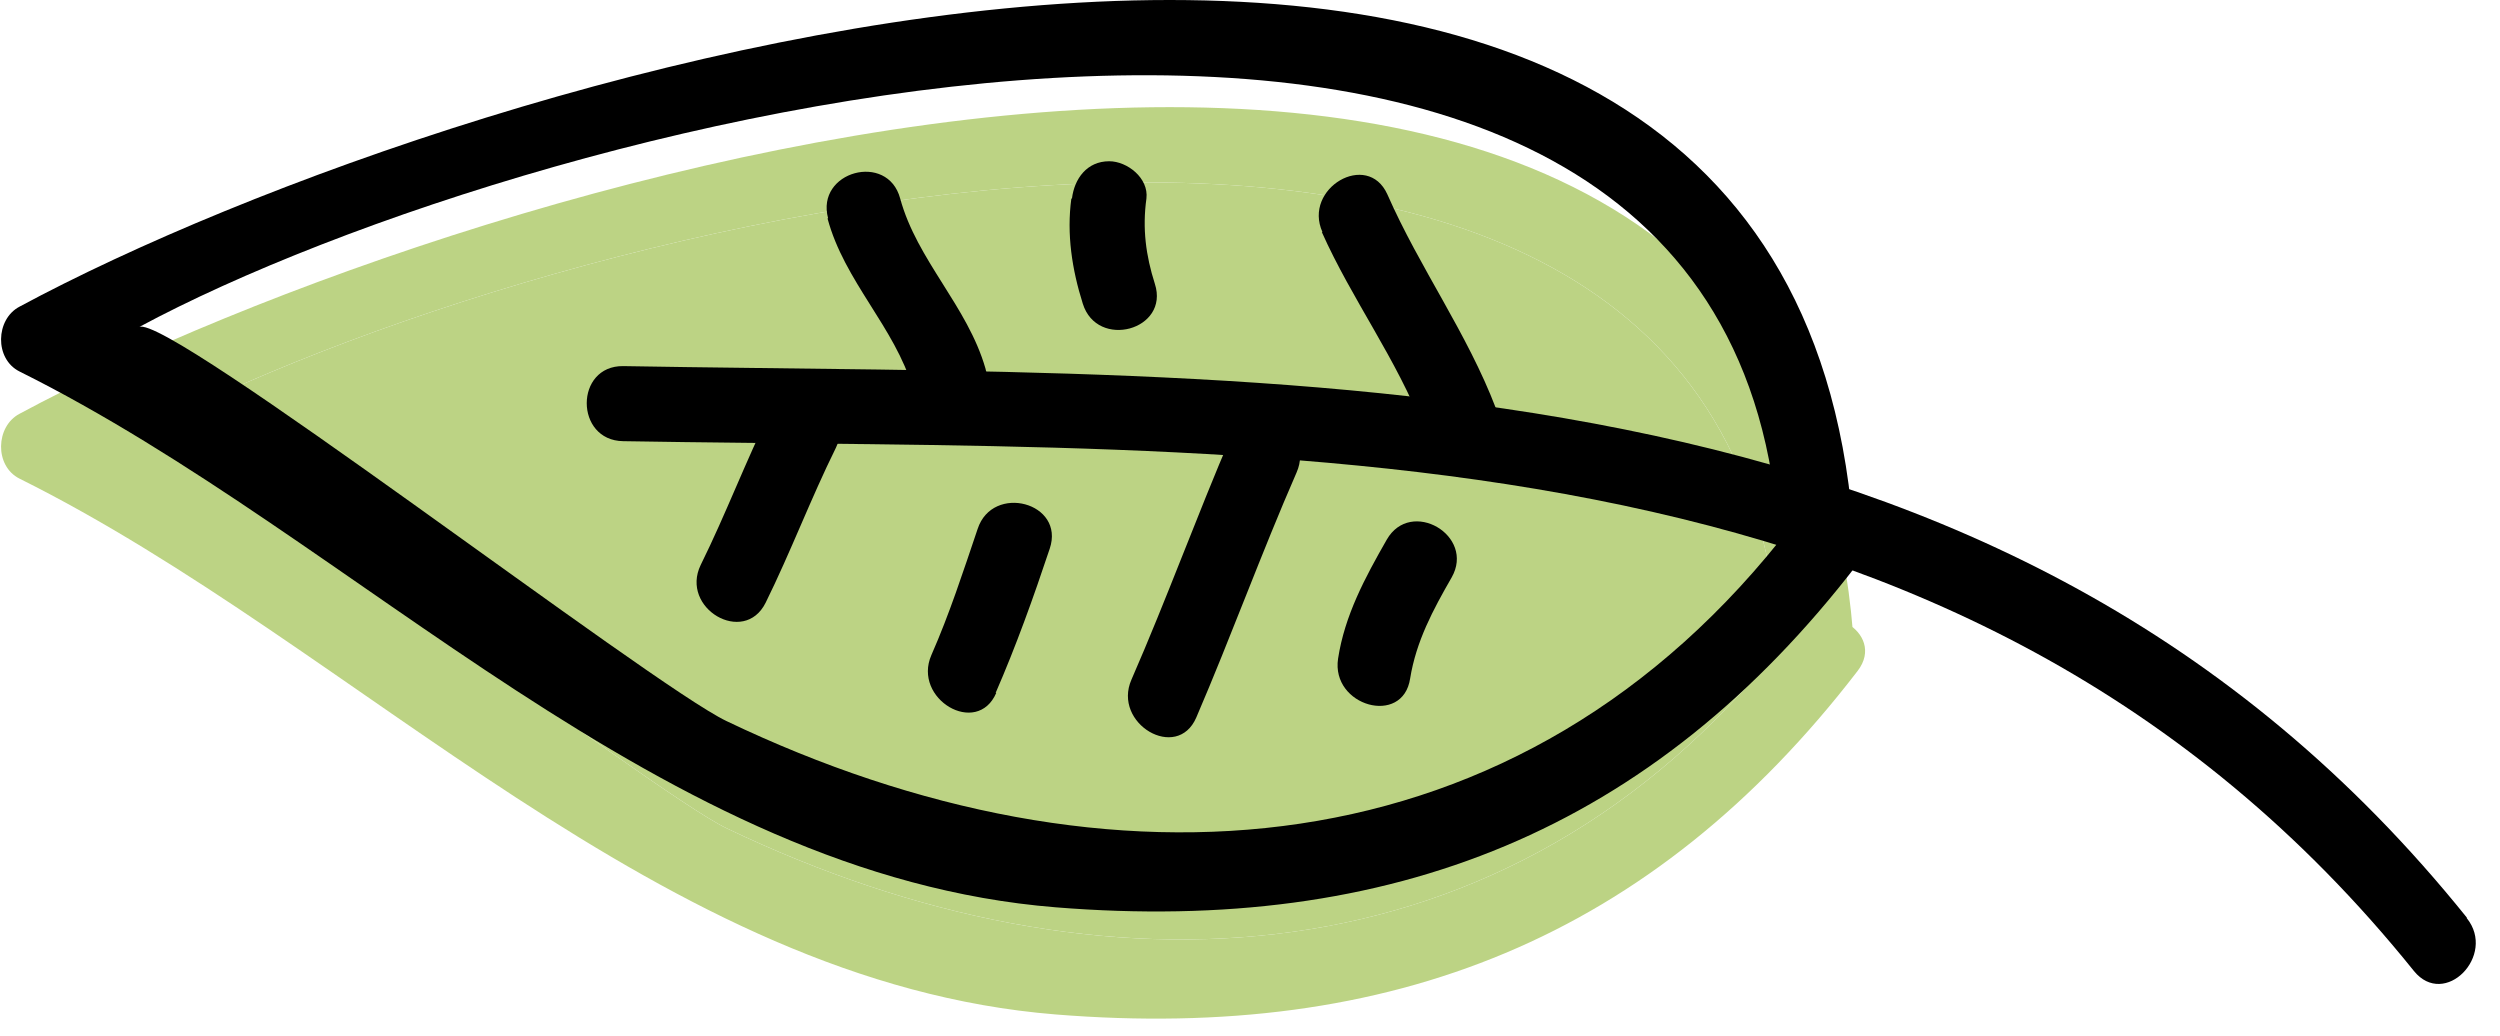 <?xml version="1.0" encoding="UTF-8"?> <svg xmlns="http://www.w3.org/2000/svg" width="70" height="29" viewBox="0 0 70 29" fill="none"> <path d="M50.182 17.691C50.083 17.82 49.984 17.946 49.884 18.072C42.295 27.598 30.852 28.221 20.344 23.191C18.224 22.182 4.651 11.737 3.894 12.158C15.012 6.17 48.113 -2.408 49.778 17.674C49.791 17.823 49.828 17.956 49.884 18.072C50.334 19.003 51.985 18.871 51.88 17.674C49.896 -6.344 13.162 4.791 0.547 11.586C-0.126 11.939 -0.159 13.049 0.547 13.402C10.017 18.112 18.494 27.514 29.561 28.405C38.946 29.162 46.263 26.269 52.015 18.784C52.839 17.708 51.006 16.665 50.198 17.725L50.182 17.691Z" fill="#BCD384"></path> <path d="M20.344 23.191C30.852 28.221 42.295 27.598 49.884 18.072C49.828 17.956 49.791 17.823 49.778 17.674C48.113 -2.408 15.012 6.17 3.894 12.158C4.651 11.737 18.224 22.182 20.344 23.191Z" fill="#BCD384"></path> <path d="M69.07 25.691C56.052 9.494 36.39 10.587 17.451 10.251C16.088 10.234 16.088 12.336 17.451 12.353C35.767 12.673 54.925 11.445 67.59 27.188C68.448 28.248 69.911 26.751 69.07 25.708V25.691Z" fill="black"></path> <path d="M50.182 14.691C42.596 24.581 30.991 25.288 20.344 20.191C18.224 19.182 4.651 8.737 3.894 9.158C15.012 3.17 48.113 -5.408 49.778 14.674C49.896 16.02 51.998 16.02 51.88 14.674C49.896 -9.344 13.162 1.791 0.547 8.586C-0.126 8.939 -0.159 10.049 0.547 10.402C10.017 15.112 18.494 24.514 29.561 25.405C38.946 26.162 46.263 23.269 52.015 15.784C52.839 14.708 51.006 13.665 50.198 14.725L50.182 14.691Z" fill="black"></path> <path d="M37.012 6.5C37.853 8.384 39.114 10.066 39.855 12C40.325 13.261 42.361 12.707 41.89 11.445C41.082 9.326 39.754 7.509 38.845 5.44C38.29 4.213 36.474 5.272 37.029 6.5H37.012Z" fill="black"></path> <path d="M33.496 20.09C34.472 17.82 35.313 15.499 36.305 13.228C36.843 12 35.027 10.924 34.489 12.168C33.513 14.439 32.672 16.76 31.68 19.031C31.142 20.259 32.958 21.335 33.496 20.09Z" fill="black"></path> <path d="M23.17 6.113C23.641 7.879 25.053 9.157 25.558 10.873C25.928 12.168 27.963 11.613 27.593 10.318C27.089 8.569 25.676 7.29 25.205 5.558C24.852 4.246 22.833 4.801 23.187 6.113H23.17Z" fill="black"></path> <path d="M21.437 16.878C22.143 15.448 22.698 13.968 23.405 12.538C23.994 11.327 22.194 10.268 21.588 11.479C20.882 12.908 20.327 14.388 19.62 15.818C19.032 17.029 20.831 18.089 21.437 16.878Z" fill="black"></path> <path d="M29.998 5.558C29.863 6.551 30.015 7.543 30.318 8.502C30.721 9.797 32.756 9.242 32.336 7.947C32.084 7.156 31.983 6.399 32.1 5.558C32.168 4.986 31.562 4.515 31.058 4.515C30.435 4.515 30.082 5.003 30.015 5.558H29.998Z" fill="black"></path> <path d="M27.878 19.401C28.45 18.089 28.938 16.726 29.392 15.364C29.83 14.069 27.794 13.531 27.374 14.809C26.97 16.003 26.583 17.197 26.079 18.341C25.541 19.569 27.357 20.645 27.895 19.401H27.878Z" fill="black"></path> <path d="M39.484 18.997C39.653 17.954 40.123 17.079 40.645 16.171C41.318 14.994 39.501 13.934 38.828 15.112C38.223 16.171 37.651 17.231 37.466 18.442C37.264 19.771 39.282 20.342 39.484 18.997Z" fill="black"></path> </svg> 